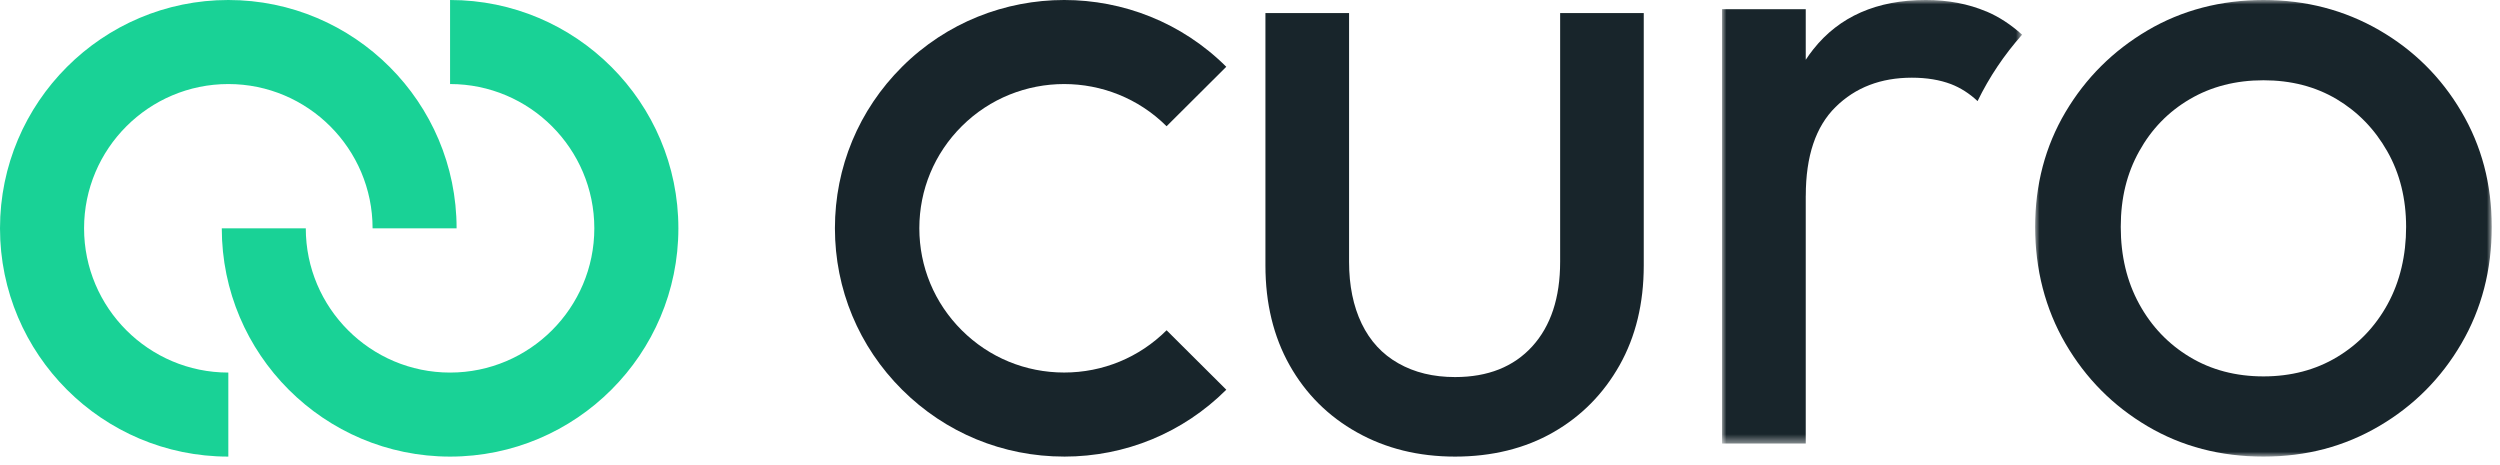 <?xml version="1.0" encoding="UTF-8"?>
<svg width="285px" height="53px" viewBox="0 0 285 53" version="1.1" xmlns="http://www.w3.org/2000/svg" xmlns:xlink="http://www.w3.org/1999/xlink">
    <title>Curo logo</title>
    <defs>
        <polygon id="path-1" points="0 0 34.206 0 34.206 50.565 0 50.565"></polygon>
        <polygon id="path-3" points="0 0 52.052 0 52.052 52.052 0 52.052"></polygon>
    </defs>
    <g id="Page-1" stroke="none" stroke-width="1" fill="none" fill-rule="evenodd">
        <g id="Curo-logo" transform="translate(0, -0)">
            <path d="M26.026,52.052 C11.674,52.052 0,40.379 0,26.027 C0,11.674 11.674,0 26.026,0 C40.378,0 52.052,11.674 52.052,26.027 L42.475,26.027 C42.475,16.958 35.099,9.581 26.029,9.581 C16.961,9.581 9.584,16.958 9.584,26.027 C9.584,35.095 16.961,42.473 26.029,42.473 L26.029,52.052 L26.026,52.052 Z" id="Fill-1" fill="#19D296"></path>
            <path d="M51.31,52.052 C36.96,52.052 25.283,40.379 25.283,26.027 L34.86,26.027 C34.86,35.095 42.237,42.473 51.308,42.473 C60.376,42.473 67.753,35.097 67.753,26.027 C67.753,16.955 60.376,9.581 51.308,9.581 L51.308,0 C65.658,0 77.335,11.674 77.335,26.027 C77.335,40.379 65.66,52.052 51.308,52.052" id="Fill-3" fill="#19D296"></path>
            <path d="M177.856,29.847 C177.856,33.95 176.793,37.161 174.675,39.491 C172.555,41.817 169.619,42.985 165.879,42.985 C163.4,42.985 161.253,42.464 159.415,41.418 C157.574,40.38 156.182,38.868 155.225,36.881 C154.275,34.901 153.794,32.554 153.794,29.845 L153.794,1.487 L144.259,1.487 L144.259,30.263 C144.259,34.573 145.177,38.366 147.013,41.631 C148.854,44.898 151.414,47.455 154.697,49.29 C157.984,51.132 161.709,52.052 165.879,52.052 C170.049,52.052 173.841,51.135 177.058,49.29 C180.271,47.455 182.794,44.895 184.635,41.631 C186.471,38.366 187.388,34.573 187.388,30.263 L187.388,1.487 L177.856,1.487 L177.856,29.847 Z" id="Fill-5" fill="#18252B"></path>
            <g id="Group-9" transform="translate(196.312, 0)">
                <mask id="mask-2" fill="white">
                    <use xlink:href="#path-1"></use>
                </mask>
                <g id="Clip-8"></g>
                <path d="M30.126,1.308 C28.07,0.439 25.77,-0.001 23.23,-0.001 C17.645,-0.001 13.368,1.878 10.396,5.632 C10.096,6.011 9.811,6.405 9.548,6.808 C9.546,6.81 9.546,6.81 9.543,6.813 L9.543,1.045 L0,1.045 L0,50.565 L9.543,50.565 L9.543,22.31 L9.548,22.31 C9.548,17.791 10.681,14.427 12.945,12.197 C15.203,9.97 18.104,8.857 21.641,8.857 C23.341,8.857 24.825,9.106 26.097,9.587 C27.185,10.009 28.195,10.647 29.131,11.525 C30.462,8.785 32.174,6.243 34.206,3.954 C32.914,2.788 31.558,1.907 30.131,1.303 L30.126,1.308 Z" id="Fill-7" fill="#18252B" mask="url(#mask-2)"></path>
            </g>
            <g id="Group-12" transform="translate(232.005, 0)">
                <mask id="mask-4" fill="white">
                    <use xlink:href="#path-3"></use>
                </mask>
                <g id="Clip-11"></g>
                <path d="M48.591,12.724 L48.591,12.726 C46.282,8.802 43.15,5.699 39.202,3.422 C35.243,1.145 30.856,0 26.029,0 C21.204,0 16.722,1.159 12.804,3.473 C8.884,5.787 5.77,8.885 3.461,12.777 C1.157,16.67 0,21.037 0,25.869 C0,30.704 1.157,35.215 3.461,39.173 C5.77,43.133 8.884,46.273 12.804,48.586 C16.722,50.9 21.129,52.052 26.029,52.052 C30.929,52.052 35.241,50.9 39.202,48.586 C43.15,46.273 46.282,43.133 48.591,39.173 C50.901,35.212 52.053,30.777 52.053,25.869 C52.053,20.964 50.901,16.653 48.591,12.724 L48.591,12.724 Z M40.196,34.652 C38.796,37.214 36.871,39.229 34.426,40.7 C31.979,42.171 29.176,42.909 26.031,42.909 C22.886,42.909 20.079,42.173 17.634,40.7 C15.184,39.226 13.263,37.214 11.861,34.652 C10.461,32.095 9.761,29.172 9.761,25.869 C9.761,22.566 10.459,19.768 11.861,17.247 C13.261,14.721 15.179,12.743 17.634,11.304 C20.079,9.869 22.881,9.151 26.031,9.151 C29.184,9.151 31.957,9.872 34.373,11.304 C36.786,12.743 38.711,14.721 40.143,17.247 C41.577,19.765 42.292,22.644 42.292,25.869 C42.292,29.096 41.596,32.095 40.194,34.652 L40.196,34.652 Z" id="Fill-10" fill="#18252B" mask="url(#mask-4)"></path>
            </g>
            <path d="M121.316,42.468 C116.903,42.468 112.758,40.756 109.641,37.651 C106.523,34.543 104.804,30.414 104.804,26.021 C104.804,21.628 106.523,17.496 109.641,14.391 C116.077,7.978 126.551,7.978 132.99,14.391 L139.795,7.613 C129.607,-2.538 113.026,-2.538 102.838,7.613 C97.901,12.528 95.181,19.064 95.181,26.019 C95.181,32.973 97.901,39.507 102.838,44.424 C107.772,49.341 114.334,52.05 121.316,52.05 L121.319,52.052 C128.299,52.052 134.863,49.344 139.798,44.427 L132.992,37.651 C129.872,40.756 125.73,42.468 121.316,42.468" id="Fill-13" fill="#18252B"></path>
        </g>
    </g>
</svg>